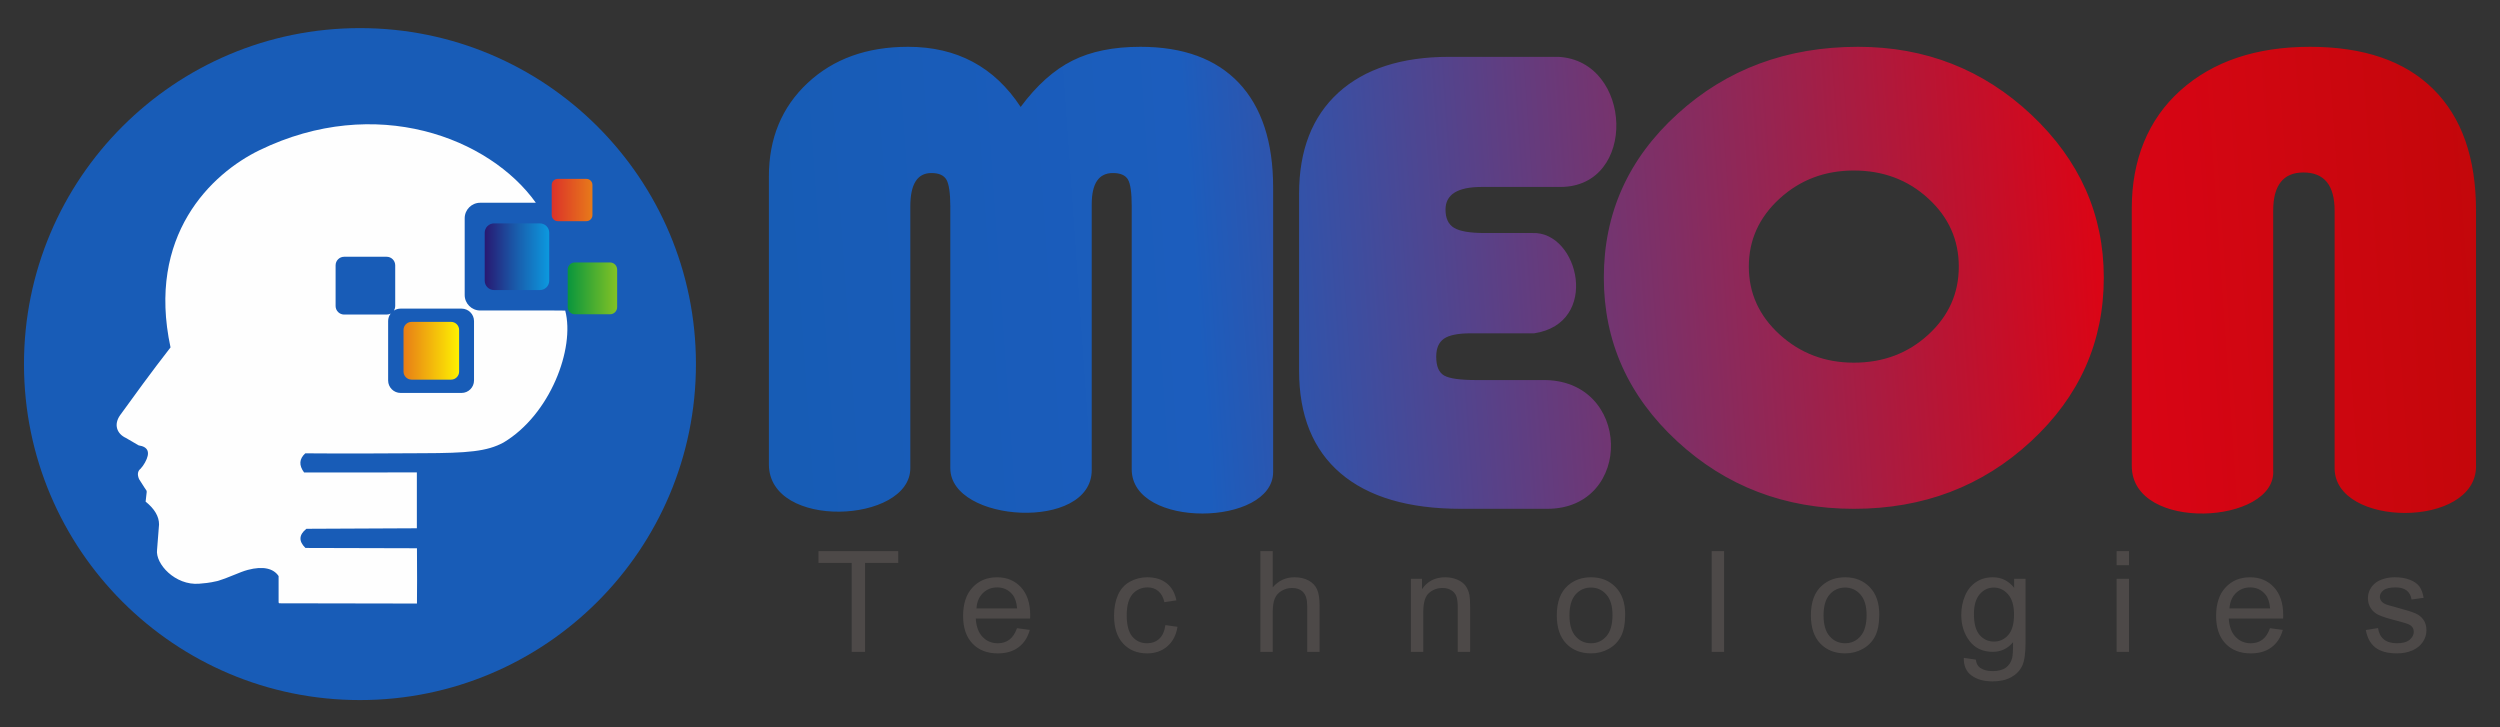 <?xml version="1.0" encoding="UTF-8"?>
<!DOCTYPE svg PUBLIC "-//W3C//DTD SVG 1.1//EN" "http://www.w3.org/Graphics/SVG/1.1/DTD/svg11.dtd">
<!-- Creator: CorelDRAW 2020 (64-Bit) -->
<svg xmlns="http://www.w3.org/2000/svg" xml:space="preserve" width="5.5in" height="1.6in" version="1.1" style="shape-rendering:geometricPrecision; text-rendering:geometricPrecision; image-rendering:optimizeQuality; fill-rule:evenodd; clip-rule:evenodd"
viewBox="0 0 5500 1600"
 xmlns:xlink="http://www.w3.org/1999/xlink"
 xmlns:xodm="http://www.corel.com/coreldraw/odm/2003">
 <rect x="0" y="0" width="5500" height="1600" fill="#333333" stroke="none"/>
 <defs>
  <style type="text/css">
   <![CDATA[
    .fil1 {fill:#FEFEFE}
    .fil0 {fill:#185CB7}
    .fil7 {fill:#4D4948;fill-rule:nonzero}
    .fil5 {fill:url(#id0)}
    .fil2 {fill:url(#id1)}
    .fil3 {fill:url(#id2)}
    .fil4 {fill:url(#id3)}
    .fil6 {fill:url(#id4);fill-rule:nonzero}
   ]]>
  </style>
  <linearGradient id="id0" gradientUnits="userSpaceOnUse" x1="1213.76" y1="440.05" x2="1303.36" y2="440.05">
   <stop offset="0" style="stop-opacity:1; stop-color:#DC3229"/>
   <stop offset="1" style="stop-opacity:1; stop-color:#E77A1A"/>
  </linearGradient>
  <linearGradient id="id1" gradientUnits="userSpaceOnUse" x1="887.73" y1="771.67" x2="1010.08" y2="771.67">
   <stop offset="0" style="stop-opacity:1; stop-color:#E77D17"/>
   <stop offset="1" style="stop-opacity:1; stop-color:#FEF101"/>
  </linearGradient>
  <linearGradient id="id2" gradientUnits="userSpaceOnUse" x1="1066.36" y1="564.8" x2="1208.3" y2="564.8">
   <stop offset="0" style="stop-opacity:1; stop-color:#281871"/>
   <stop offset="0.459" style="stop-opacity:1; stop-color:#1A58A8"/>
   <stop offset="1" style="stop-opacity:1; stop-color:#0C99DF"/>
  </linearGradient>
  <linearGradient id="id3" gradientUnits="userSpaceOnUse" x1="1248.96" y1="634.41" x2="1357.75" y2="634.41">
   <stop offset="0" style="stop-opacity:1; stop-color:#09963D"/>
   <stop offset="1" style="stop-opacity:1; stop-color:#83C225"/>
  </linearGradient>
  <linearGradient id="id4" gradientUnits="userSpaceOnUse" x1="1715.41" y1="738.56" x2="5687.81" y2="460.06">
   <stop offset="0" style="stop-opacity:1; stop-color:#175CB5"/>
   <stop offset="0.102" style="stop-opacity:1; stop-color:#195CB9"/>
   <stop offset="0.231" style="stop-opacity:1; stop-color:#1C5DBD"/>
   <stop offset="0.729" style="stop-opacity:1; stop-color:#DA0516"/>
   <stop offset="1" style="stop-opacity:1; stop-color:#BD0707"/>
  </linearGradient>
 </defs>
 <g id="Layer_x0020_1">
  <g id="_2306091936960">
   <path class="fil0" d="M791.91 61.84c408.23,0 739.16,330.93 739.16,739.16 0,408.23 -330.93,739.16 -739.16,739.16 -408.23,0 -739.16,-330.93 -739.16,-739.16 0,-408.23 330.93,-739.16 739.16,-739.16z"/>
   <g>
    <path class="fil1" d="M1178.92 446.13c-101.87,-142.87 -351.78,-239.94 -607.78,-115.8 -106.85,51.81 -248.86,188.09 -195.99,433.96 -42.83,55.1 -78.92,104.81 -110.89,149.12 -14.56,20.64 -7.24,40.89 12.81,50.13 18.67,10.86 28,16.29 28,16.29 21.39,3.24 26.02,15.83 13.89,37.76 -2.63,4.81 -5.81,9.3 -9.55,13.46 -6.6,5.17 -7.76,12.84 -3.47,23 8.1,12.73 12.15,19.09 12.15,19.09 2.17,3.18 3.26,4.77 3.26,4.77 1.37,1.38 1.74,3.81 1.08,7.27 -1.37,12.3 -2.06,18.44 -2.06,18.44 19.81,15.98 29.65,32.76 29.52,50.36 -2.89,36.89 -4.34,55.34 -4.34,55.34 -4.26,31.14 39.94,79.03 92.45,74.87 9.94,-0.83 22.24,-1.63 39.93,-5.86 28.13,-8.35 48.39,-19.58 67.3,-24.58 33.6,-8.89 56.44,-3.25 67.7,13.62 0.02,25.02 0.02,40.6 0,54.2 -0.01,5.74 -0.42,5.86 5.34,5.7 198.89,0.35 299.05,0.53 299.05,0.53 0.35,-30.31 0.35,-69.99 0,-121.64 -163.56,-0.44 -245.34,-0.65 -245.34,-0.65 -15.24,-14.83 -14.54,-28.88 2.12,-42.16 149.85,-0.56 230.85,-0.93 243,-1.14 0,-81.93 0,-122.89 0,-122.89 -104.93,0 -187.39,0.16 -248.05,0.16 -11.78,-15.83 -10.91,-29.89 2.6,-42.16 104.34,0.97 190.67,-0.13 257.99,-0.26 99.99,-0.2 142.08,-3.98 178.06,-23.5 102.63,-61.1 157.67,-207.03 135.79,-290.25 -22.03,-0.28 -3.63,-0.21 -24.93,-0.21l-162.22 0c-18.71,0 -34.01,-15.31 -34.01,-34.01l0 -168.99c0,-18.7 15.3,-34.01 34.01,-34.01l122.57 0zm-421.8 118.75l93.57 0c10.33,0 18.78,8.45 18.78,18.78l0 89.59c0,3.7 -1.08,7.16 -2.95,10.07 4.27,-2.76 9.35,-4.36 14.79,-4.36l134.13 0c15.07,0 27.4,12.33 27.4,27.4l0 130.73c0,15.07 -12.33,27.4 -27.4,27.4l-134.13 0c-15.08,0 -27.41,-12.33 -27.41,-27.4l0 -130.73c0,-6.2 2.09,-11.94 5.59,-16.54 -2.63,1.41 -5.63,2.21 -8.81,2.21l-93.57 0c-10.33,0 -18.78,-8.45 -18.78,-18.78l0 -89.59c0,-10.33 8.45,-18.78 18.78,-18.78z"/>
    <path class="fil2" d="M905.44 708.13l86.93 0c9.74,0 17.71,7.97 17.71,17.71l0 91.65c0,9.74 -7.97,17.71 -17.71,17.71l-86.93 0c-9.74,0 -17.71,-7.97 -17.71,-17.71l0 -91.65c0,-9.74 7.97,-17.71 17.71,-17.71z"/>
    <path class="fil3" d="M1086.91 491.44l100.85 0c11.3,0 20.54,9.24 20.54,20.54l0 105.63c0,11.3 -9.24,20.54 -20.54,20.54l-100.85 0c-11.3,0 -20.54,-9.24 -20.54,-20.54l0 -105.63c0,-11.3 9.25,-20.54 20.54,-20.54z"/>
    <path class="fil4" d="M1264.7 577.38l77.3 0c8.67,0 15.74,7.08 15.74,15.74l0 82.57c0,8.66 -7.08,15.74 -15.74,15.74l-77.3 0c-8.66,0 -15.74,-7.08 -15.74,-15.74l0 -82.57c0,-8.66 7.09,-15.74 15.74,-15.74z"/>
    <path class="fil5" d="M1227.01 393.52l63.11 0c7.28,0 13.24,5.96 13.24,13.24l0 66.57c0,7.28 -5.96,13.24 -13.24,13.24l-63.11 0c-7.29,0 -13.24,-5.96 -13.24,-13.24l0 -66.57c0,-7.28 5.96,-13.24 13.24,-13.24z"/>
   </g>
   <path class="fil6" d="M4689.89 1024.99l0 -566.75c0,-106.19 35.68,-195.45 107.11,-259.37 71.28,-63.78 166.3,-95.9 284.93,-95.9 118.37,0 208.72,31.11 271.31,93.1 62.59,61.98 94.02,151.33 94.02,267.59l0 562.19c0,137.17 -311.12,135.17 -311.12,4.17l0 -566.36c0,-56.14 -22.78,-84.21 -68.61,-84.21 -44.26,0 -66.52,28.07 -66.52,84.21l0 570.54c8.22,119.19 -311.11,138.66 -311.11,-9.2zm-611.51 -649.86c-63.9,0 -118.37,20.72 -163.42,61.94 -45.04,41.22 -67.56,91.18 -67.56,149.43 0,58.26 22.52,108.22 67.83,149.43 45.31,41.22 99.78,61.94 163.15,61.94 64.43,0 119.16,-20.49 163.94,-61.7 44.78,-40.99 67.04,-90.95 67.04,-149.67 0,-58.71 -22.26,-108.68 -67.04,-149.66 -44.78,-41.22 -99.52,-61.71 -163.94,-61.71zm9.17 -272.16c148.23,0 275.5,49.85 381.56,149.56 106.07,99.95 159.23,219.25 159.23,358.17 0,141.57 -53.43,261.6 -160.27,360.34 -106.85,98.98 -236.74,148.35 -389.69,148.35 -151.89,0 -281.53,-49.61 -388.9,-148.83 -107.37,-99.46 -161.06,-219.25 -161.06,-359.85 0,-141.81 53.95,-261.85 162.11,-360.1 108.16,-98.5 240.67,-147.62 397.02,-147.62zm-712.31 630.32l-139.87 0c-27.5,0 -47.15,3.95 -58.4,11.67 -11.54,7.93 -17.28,21.12 -17.28,39.76 0,21.12 5.76,34.78 17.54,41.49 11.79,6.71 35.62,9.93 71.76,9.93l142.69 0c199.03,-4.43 203.42,283.24 12.33,283.24l-190.11 0c-115.23,0 -203.49,-26.09 -264.5,-78.02 -61.02,-52.17 -91.4,-127.46 -91.4,-225.84l0 -389.57c0,-95.41 28.81,-169.44 86.42,-222.11 57.88,-52.43 138.8,-78.76 243.56,-78.76l240.69 0c163.69,8.87 174.28,286.22 4.11,286.22l-173.04 0c-53.17,0 -79.61,16.65 -79.61,49.69 0,19.38 6.29,32.8 18.85,40.25 12.83,7.7 35.35,11.43 67.57,11.43l104.59 0c102.37,-4.44 150.33,198.45 4.11,220.63zm-1683.68 288.32l0 -633.4c0,-83.88 28.28,-152.25 85.11,-205.59 56.83,-53.1 130.42,-79.65 221.03,-79.65 107.37,0 189.87,44.17 247.74,132.28 35.35,-47.7 73.33,-81.54 113.66,-101.74 40.59,-20.44 90.35,-30.54 149.8,-30.54 94.28,0 166.56,26.55 216.84,79.65 50.02,53.34 75.16,129.7 75.16,229.79l0 625.97c0,119.71 -311.12,125.96 -311.12,-5.88l0 -578.27c0,-29.6 -2.62,-49.34 -8.12,-58.98 -5.5,-9.63 -16.5,-14.57 -33.26,-14.57 -31.16,0 -46.61,23.03 -46.61,68.85l0 584.65c0,135.32 -311.12,116.07 -311.12,-4.19l0 -575.76c0,-29.13 -2.88,-48.87 -8.38,-58.74 -5.76,-9.87 -16.76,-14.8 -33.26,-14.8 -30.9,0 -46.35,24.44 -46.35,73.54l0 575.76c0,121.3 -311.11,136.69 -311.11,-8.39z"/>
   <path class="fil7" d="M1873.7 1434.04l0 -195.59 -73.04 0 0 -26 175.48 0 0 26 -73.04 0 0 195.59 -29.4 0zm363.64 -51.99l28.17 3.71c-4.39,16.35 -12.59,29.09 -24.56,38.12 -11.96,9.03 -27.23,13.57 -45.85,13.57 -23.42,0 -41.98,-7.22 -55.7,-21.67 -13.72,-14.39 -20.58,-34.66 -20.58,-60.71 0,-26.93 6.91,-47.87 20.79,-62.72 13.88,-14.91 31.88,-22.33 54,-22.33 21.41,0 38.89,7.27 52.46,21.87 13.57,14.59 20.38,35.13 20.38,61.59 0,1.6 -0.06,4.02 -0.16,7.22l-119.61 0c1.03,17.59 5.98,31.1 14.96,40.44 8.92,9.34 20.11,14.03 33.47,14.03 9.96,0 18.47,-2.63 25.48,-7.89 7.07,-5.26 12.64,-13.67 16.76,-25.22zm-89.13 -43.64l89.44 0c-1.19,-13.51 -4.64,-23.62 -10.26,-30.38 -8.61,-10.47 -19.86,-15.73 -33.63,-15.73 -12.48,0 -22.95,4.18 -31.46,12.53 -8.46,8.36 -13.15,19.55 -14.08,33.58zm415.68 36.83l26.62 3.72c-2.94,18.31 -10.37,32.6 -22.39,42.96 -12.02,10.37 -26.82,15.53 -44.31,15.53 -21.93,0 -39.56,-7.17 -52.87,-21.51 -13.36,-14.34 -20.02,-34.87 -20.02,-61.59 0,-17.33 2.89,-32.44 8.61,-45.44 5.72,-12.94 14.44,-22.69 26.2,-29.14 11.71,-6.5 24.45,-9.75 38.27,-9.75 17.38,0 31.67,4.38 42.71,13.2 11.09,8.82 18.21,21.35 21.3,37.55l-26.31 4.02c-2.53,-10.78 -6.96,-18.88 -13.41,-24.34 -6.4,-5.42 -14.13,-8.15 -23.21,-8.15 -13.72,0 -24.86,4.9 -33.48,14.7 -8.56,9.85 -12.84,25.33 -12.84,46.58 0,21.56 4.13,37.19 12.38,46.94 8.31,9.75 19.09,14.65 32.34,14.65 10.73,0 19.65,-3.25 26.77,-9.8 7.17,-6.5 11.71,-16.56 13.62,-30.13zm208.9 58.8l0 -221.59 27.24 0 0 79.74c12.63,-14.8 28.57,-22.18 47.87,-22.18 11.81,0 22.07,2.32 30.84,7.02 8.72,4.69 14.96,11.14 18.72,19.39 3.76,8.25 5.62,20.27 5.62,35.95l0 101.67 -27.23 0 0 -101.56c0,-13.56 -2.94,-23.47 -8.77,-29.66 -5.88,-6.19 -14.13,-9.28 -24.86,-9.28 -8,0 -15.53,2.06 -22.59,6.24 -7.07,4.18 -12.07,9.85 -15.11,17.02 -2.99,7.12 -4.48,16.97 -4.48,29.56l0 87.69 -27.24 0zm331.19 0l0 -160.62 24.45 0 0 22.8c11.76,-17.48 28.78,-26.2 51.01,-26.2 9.7,0 18.57,1.75 26.67,5.21 8.1,3.46 14.19,8.05 18.21,13.67 4.02,5.62 6.86,12.33 8.46,20.06 0.98,5.06 1.5,13.88 1.5,26.46l0 98.62 -27.23 0 0 -97.59c0,-11.09 -1.03,-19.39 -3.15,-24.86 -2.11,-5.46 -5.88,-9.85 -11.24,-13.15 -5.36,-3.25 -11.71,-4.9 -18.93,-4.9 -11.56,0 -21.51,3.66 -29.92,11.04 -8.41,7.32 -12.58,21.3 -12.58,41.83l0 87.63 -27.24 0zm320.98 -80.31c0,-29.66 8.25,-51.63 24.81,-65.92 13.77,-11.87 30.64,-17.8 50.5,-17.8 22.02,0 40.08,7.22 54.11,21.66 13.98,14.39 21,34.35 21,59.78 0,20.63 -3.1,36.83 -9.29,48.64 -6.19,11.81 -15.22,21 -27.08,27.54 -11.81,6.55 -24.76,9.8 -38.74,9.8 -22.49,0 -40.65,-7.17 -54.52,-21.56 -13.87,-14.39 -20.79,-35.13 -20.79,-62.15zm27.85 0.05c0,20.53 4.49,35.9 13.46,46.06 9.03,10.21 20.32,15.32 33.99,15.32 13.52,0 24.76,-5.11 33.78,-15.37 8.98,-10.26 13.46,-25.89 13.46,-46.89 0,-19.81 -4.54,-34.82 -13.57,-44.98 -9.03,-10.21 -20.27,-15.32 -33.68,-15.32 -13.67,0 -24.96,5.06 -33.99,15.22 -8.97,10.16 -13.46,25.48 -13.46,45.96zm312.93 80.26l0 -221.59 27.23 0 0 221.59 -27.23 0zm218.23 -80.31c0,-29.66 8.25,-51.63 24.81,-65.92 13.77,-11.87 30.64,-17.8 50.5,-17.8 22.02,0 40.08,7.22 54.11,21.66 13.98,14.39 21,34.35 21,59.78 0,20.63 -3.1,36.83 -9.29,48.64 -6.19,11.81 -15.22,21 -27.08,27.54 -11.81,6.55 -24.76,9.8 -38.74,9.8 -22.49,0 -40.65,-7.17 -54.52,-21.56 -13.87,-14.39 -20.79,-35.13 -20.79,-62.15zm27.85 0.05c0,20.53 4.49,35.9 13.46,46.06 9.03,10.21 20.32,15.32 33.99,15.32 13.52,0 24.76,-5.11 33.78,-15.37 8.98,-10.26 13.46,-25.89 13.46,-46.89 0,-19.81 -4.54,-34.82 -13.57,-44.98 -9.03,-10.21 -20.27,-15.32 -33.68,-15.32 -13.67,0 -24.96,5.06 -33.99,15.22 -8.97,10.16 -13.46,25.48 -13.46,45.96zm308.55 93.57l26.31 3.71c1.08,8.15 4.18,14.08 9.23,17.85 6.76,5 15.99,7.53 27.7,7.53 12.58,0 22.33,-2.53 29.19,-7.53 6.86,-5 11.5,-12.07 13.93,-21.1 1.39,-5.52 2.06,-17.13 1.96,-34.81 -11.91,14.03 -26.72,21.04 -44.46,21.04 -22.08,0 -39.2,-7.94 -51.27,-23.88 -12.12,-15.89 -18.16,-34.97 -18.16,-57.2 0,-15.32 2.79,-29.45 8.31,-42.4 5.52,-12.94 13.56,-22.9 24.09,-29.96 10.52,-7.07 22.9,-10.57 37.14,-10.57 18.93,0 34.56,7.74 46.83,23.21l0 -19.81 25.07 0 0 138.7c0,25.02 -2.53,42.71 -7.63,53.13 -5.06,10.42 -13.15,18.67 -24.14,24.71 -11.04,6.04 -24.61,9.08 -40.7,9.08 -19.14,0 -34.56,-4.28 -46.32,-12.9 -11.81,-8.56 -17.49,-21.51 -17.07,-38.79zm22.28 -96.35c0,20.99 4.18,36.31 12.54,45.96 8.41,9.65 18.88,14.5 31.46,14.5 12.53,0 23,-4.8 31.51,-14.39 8.46,-9.59 12.69,-24.65 12.69,-45.18 0,-19.6 -4.38,-34.41 -13.1,-44.36 -8.72,-9.95 -19.24,-14.91 -31.52,-14.91 -12.12,0 -22.39,4.9 -30.9,14.7 -8.46,9.8 -12.69,24.35 -12.69,43.69zm313.91 -107.6l0 -30.94 27.24 0 0 30.94 -27.24 0zm0 190.64l0 -160.62 27.24 0 0 160.62 -27.24 0zm337.38 -51.99l28.17 3.71c-4.39,16.35 -12.59,29.09 -24.56,38.12 -11.96,9.03 -27.23,13.57 -45.85,13.57 -23.42,0 -41.98,-7.22 -55.7,-21.67 -13.72,-14.39 -20.58,-34.66 -20.58,-60.71 0,-26.93 6.91,-47.87 20.79,-62.72 13.88,-14.91 31.88,-22.33 54,-22.33 21.41,0 38.89,7.27 52.46,21.87 13.57,14.59 20.38,35.13 20.38,61.59 0,1.6 -0.06,4.02 -0.16,7.22l-119.61 0c1.03,17.59 5.98,31.1 14.96,40.44 8.92,9.34 20.11,14.03 33.47,14.03 9.96,0 18.47,-2.63 25.48,-7.89 7.07,-5.26 12.64,-13.67 16.76,-25.22zm-89.13 -43.64l89.44 0c-1.19,-13.51 -4.64,-23.62 -10.26,-30.38 -8.61,-10.47 -19.86,-15.73 -33.63,-15.73 -12.48,0 -22.95,4.18 -31.46,12.53 -8.46,8.36 -13.15,19.55 -14.08,33.58zm299.94 47.66l26.93 -4.33c1.5,10.78 5.72,19.04 12.64,24.81 6.91,5.72 16.61,8.61 28.99,8.61 12.53,0 21.81,-2.53 27.9,-7.63 6.04,-5.06 9.08,-11.04 9.08,-17.9 0,-6.14 -2.73,-10.99 -8.15,-14.5 -3.81,-2.42 -13.1,-5.46 -27.85,-9.23 -19.91,-5 -33.68,-9.33 -41.42,-13 -7.69,-3.72 -13.51,-8.77 -17.48,-15.27 -3.97,-6.45 -5.98,-13.62 -5.98,-21.46 0,-7.17 1.65,-13.77 4.9,-19.86 3.3,-6.09 7.74,-11.14 13.36,-15.16 4.23,-3.09 10,-5.73 17.28,-7.89 7.32,-2.17 15.11,-3.25 23.47,-3.25 12.59,0 23.62,1.8 33.11,5.46 9.54,3.61 16.56,8.56 21.09,14.75 4.49,6.24 7.63,14.55 9.34,24.97l-26.62 3.71c-1.19,-8.36 -4.69,-14.91 -10.47,-19.6 -5.78,-4.69 -13.93,-7.01 -24.5,-7.01 -12.43,0 -21.35,2.06 -26.67,6.19 -5.31,4.13 -7.99,8.97 -7.99,14.49 0,3.51 1.08,6.7 3.3,9.54 2.22,2.89 5.67,5.31 10.42,7.22 2.73,1.03 10.68,3.35 23.98,6.96 19.19,5.11 32.6,9.33 40.23,12.59 7.63,3.25 13.62,8.04 17.95,14.23 4.39,6.24 6.55,13.98 6.55,23.26 0,9.03 -2.63,17.54 -7.94,25.53 -5.31,8 -12.94,14.19 -22.9,18.57 -10,4.38 -21.3,6.55 -33.89,6.55 -20.84,0 -36.78,-4.33 -47.71,-12.95 -10.93,-8.67 -17.9,-21.46 -20.94,-38.43z"/>
  </g>
 </g>
</svg>
